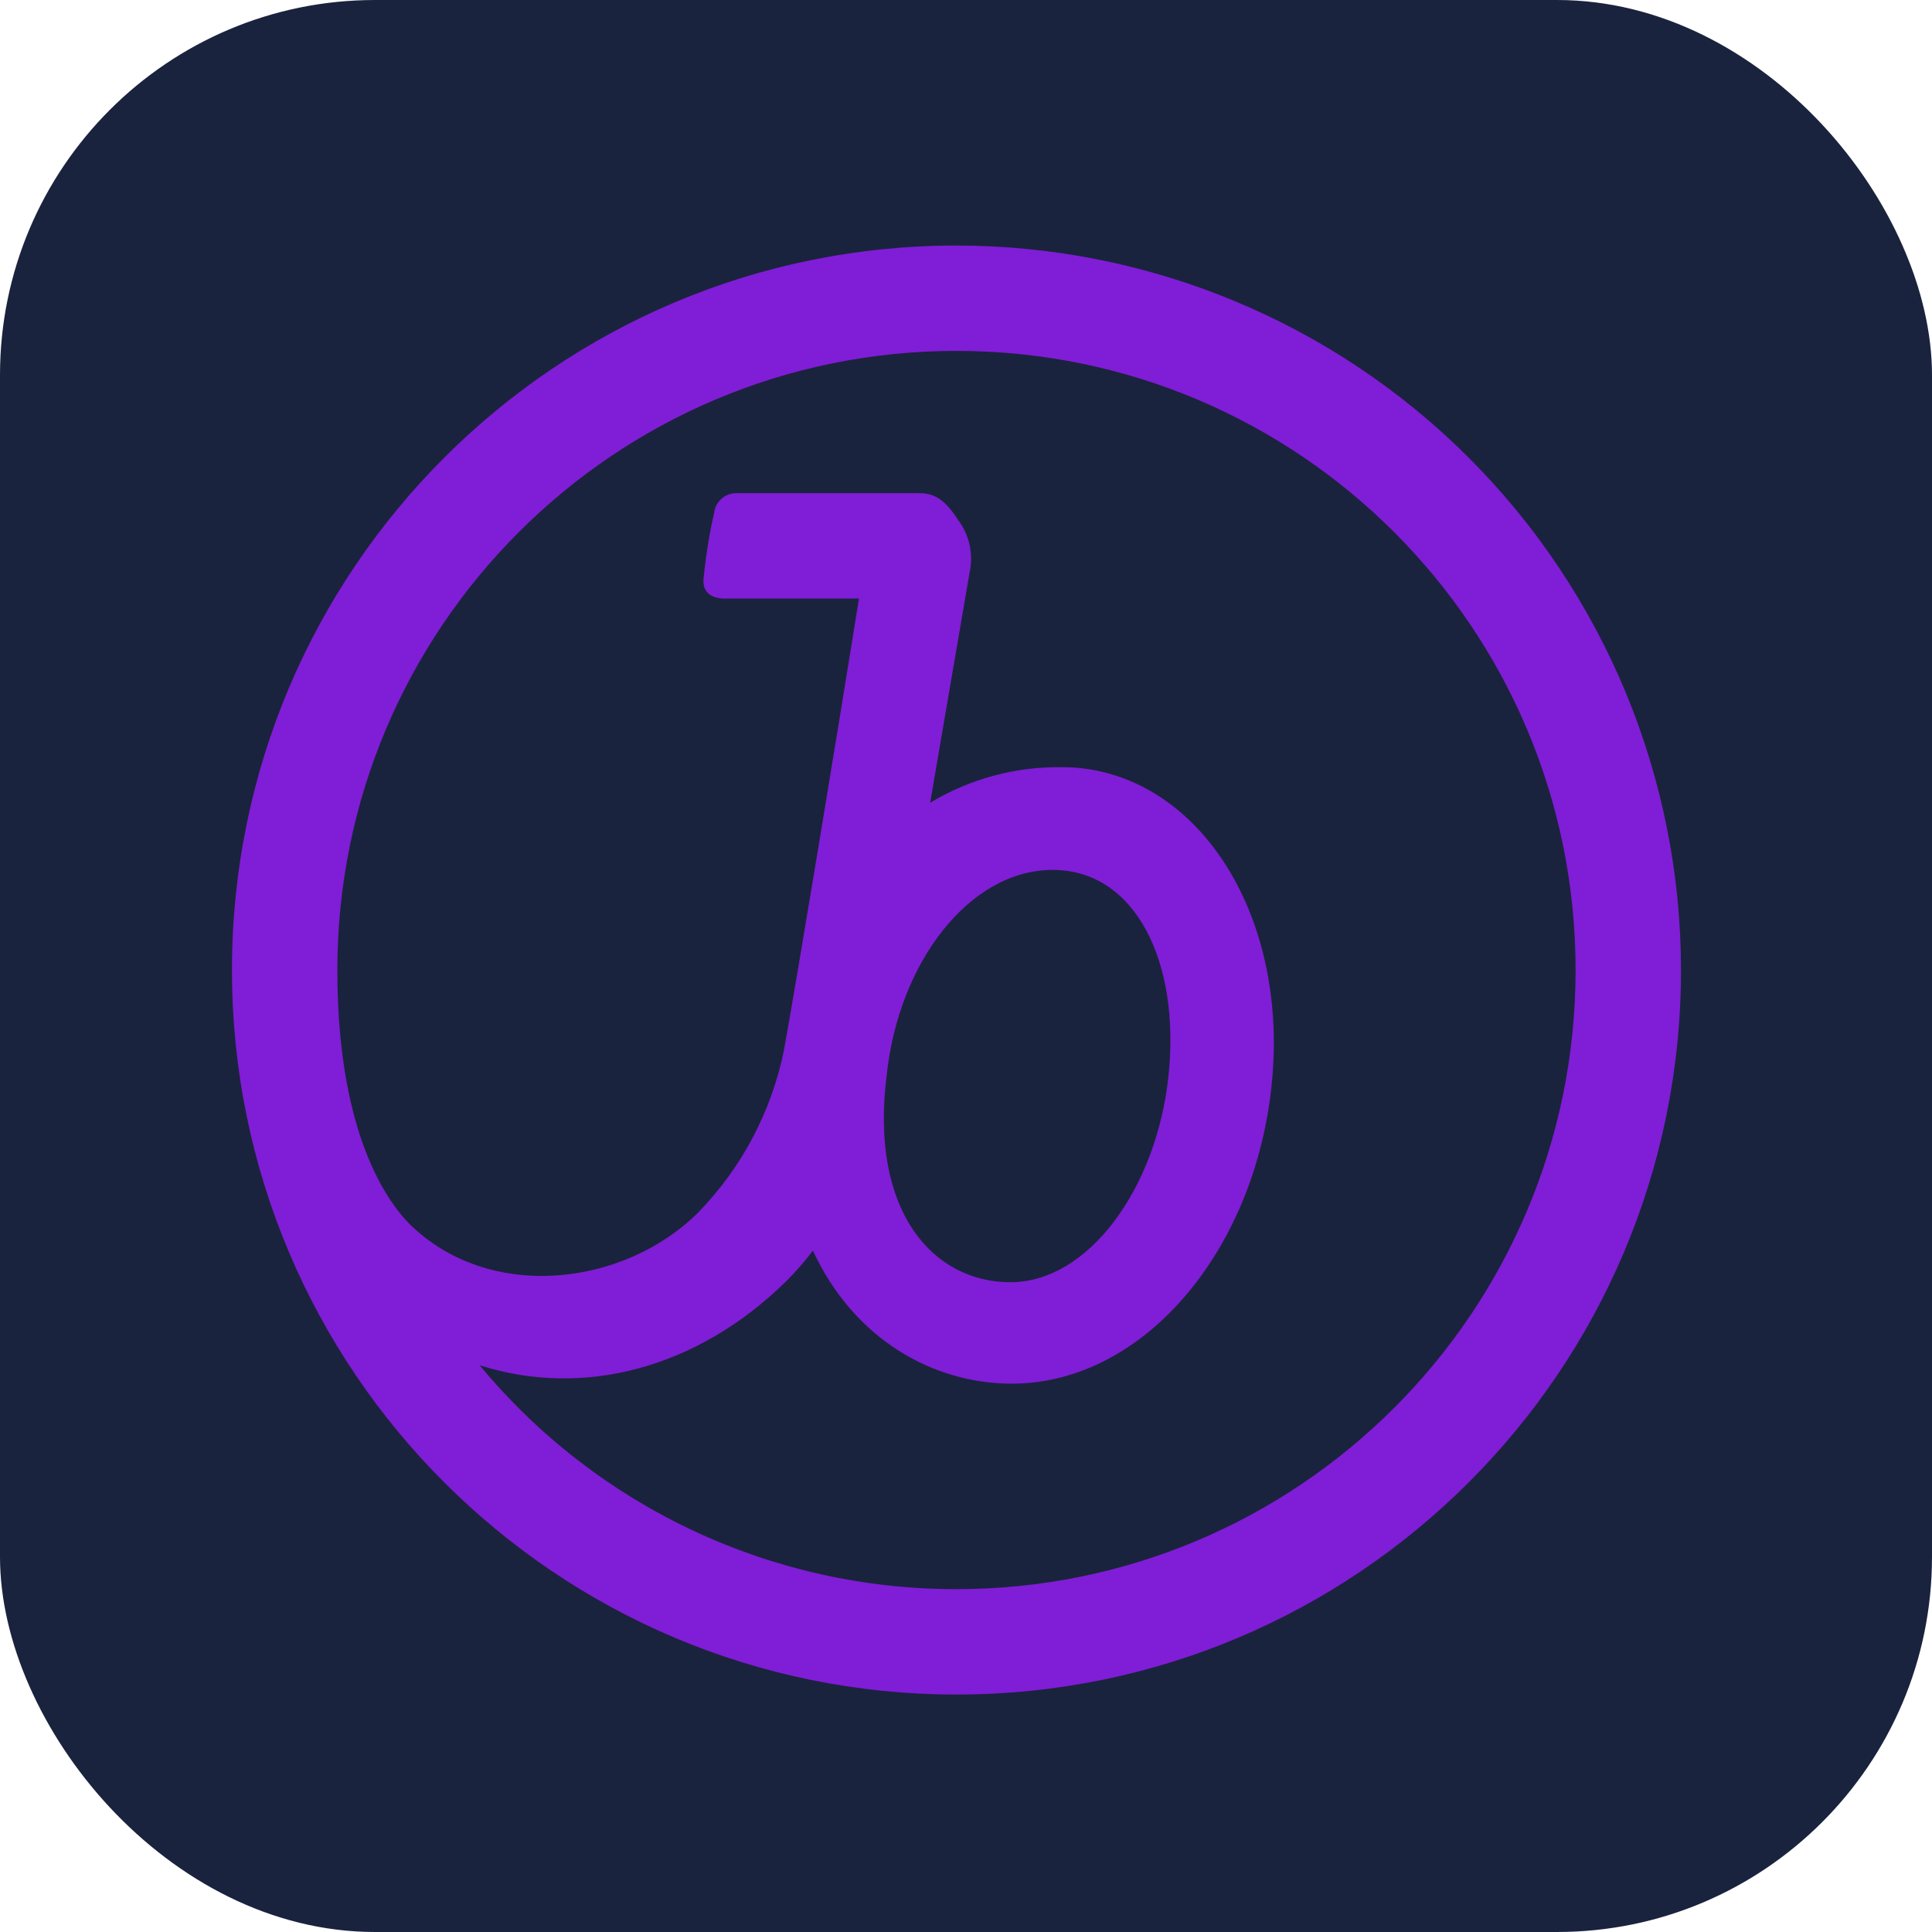 <svg width="80" height="80" viewBox="0 0 80 80" fill="none" xmlns="http://www.w3.org/2000/svg">
<rect width="80" height="80" rx="15.529" fill="#1A233D"/>
<g clip-path="url(#clip0_375_801)">
<path d="M36.715 44.531C37.206 39.84 40.151 36.021 43.587 36.021C47.024 36.021 48.878 39.84 48.387 44.531C47.896 49.221 45.06 53.094 41.842 53.094C38.624 53.094 36.005 50.149 36.715 44.531ZM39.605 65.803C31.97 65.814 24.728 62.413 19.86 56.531C24.115 57.894 28.86 56.694 32.569 53.04C32.961 52.647 33.325 52.227 33.66 51.785C35.351 55.44 38.624 57.294 41.896 57.294C47.46 57.294 52.151 51.567 52.696 44.476C53.242 37.385 49.26 31.767 43.969 31.767C42.049 31.74 40.16 32.25 38.515 33.24L40.151 23.694C40.314 22.93 40.135 22.133 39.66 21.512C39.169 20.749 38.733 20.421 38.078 20.421H30.442C29.99 20.445 29.622 20.791 29.569 21.24C29.366 22.139 29.221 23.049 29.133 23.967C29.078 24.567 29.515 24.785 30.006 24.785H35.569C34.696 30.24 32.951 40.821 32.46 43.494C31.945 46.024 30.715 48.353 28.915 50.203C25.86 53.258 20.242 53.967 16.915 50.64C15.769 49.44 13.969 46.494 13.969 40.167C13.969 26.008 25.447 14.53 39.605 14.53C53.764 14.53 65.242 26.008 65.242 40.167C65.242 54.325 53.764 65.803 39.605 65.803ZM39.605 10.167C23.037 10.167 9.605 23.598 9.605 40.167C9.605 56.735 23.037 70.167 39.605 70.167C56.174 70.167 69.606 56.735 69.606 40.167C69.606 32.21 66.445 24.58 60.819 18.954C55.193 13.328 47.562 10.167 39.605 10.167Z" fill="#801DD7"/>
</g>
<defs>
<clipPath id="clip0_375_801">
<rect width="60" height="60" fill="white" transform="translate(9.605 10.167)"/>
</clipPath>
</defs>
</svg>
